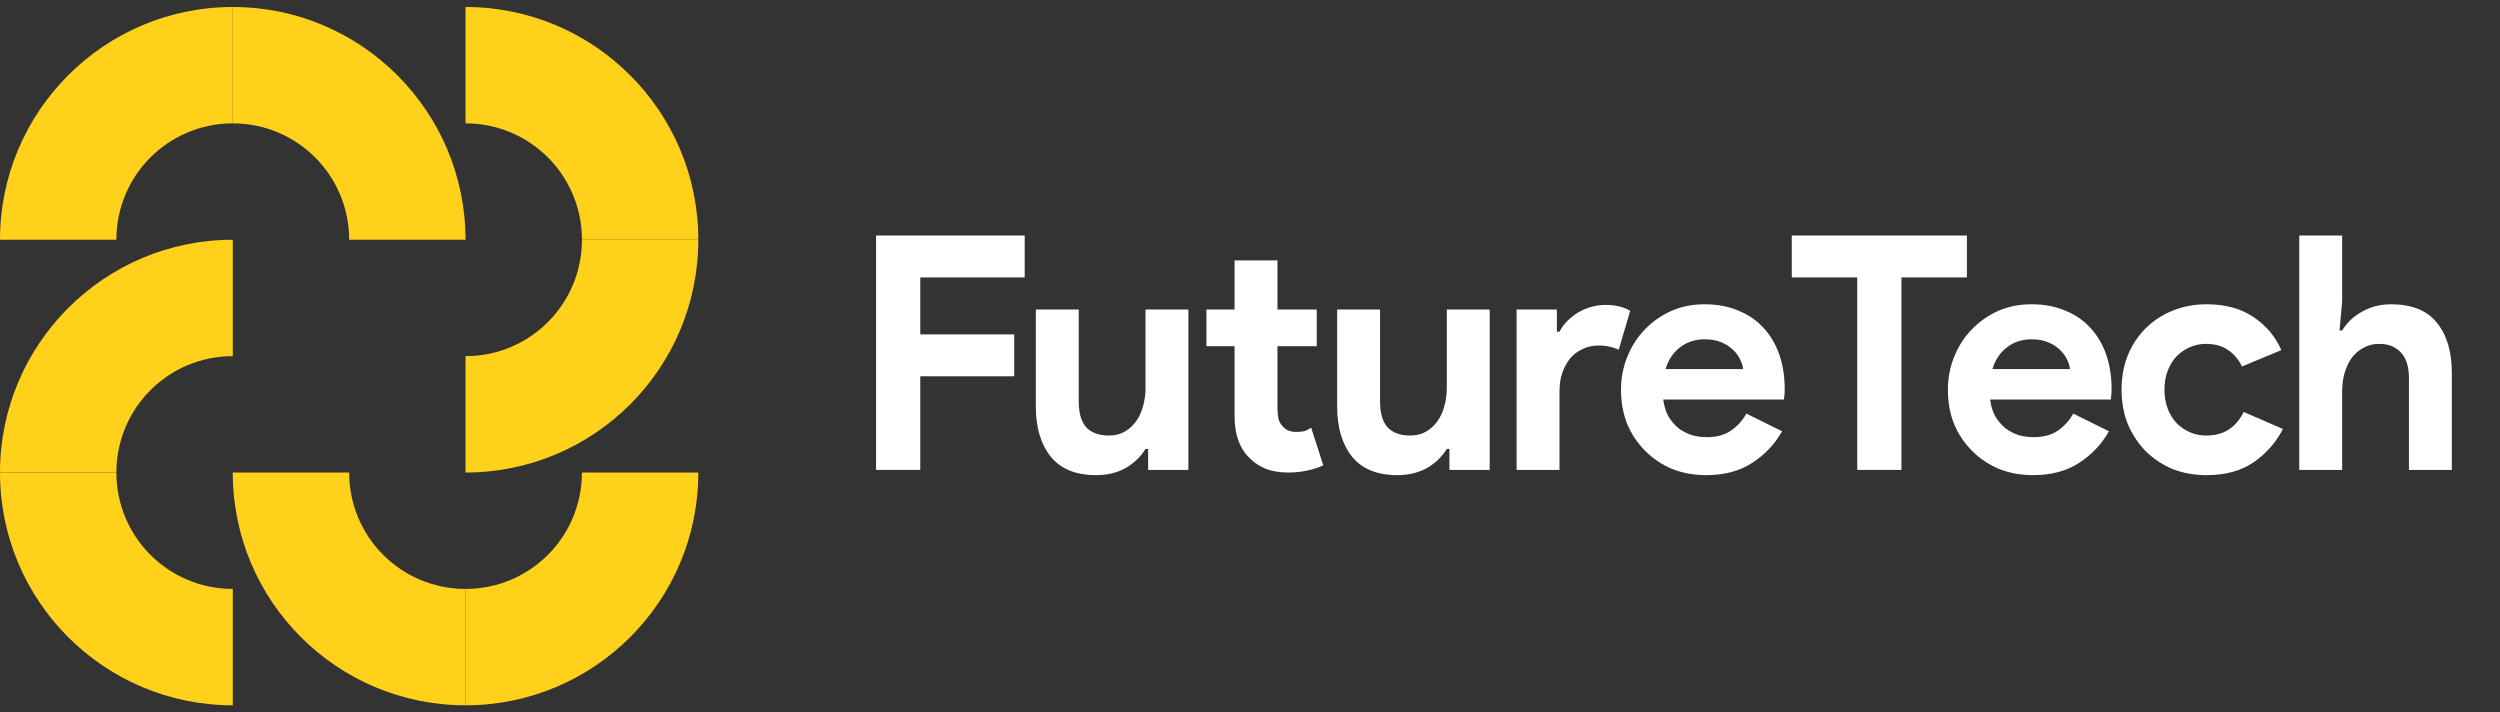 <svg width="179" height="51" viewBox="0 0 179 51" fill="none" xmlns="http://www.w3.org/2000/svg">
<rect x="0" y="0" width="179" height="51" fill="#333333" stroke="none"/>
<path d="M164.628 16.864H167.699V21.575L167.511 23.661H167.699C168.027 23.114 168.496 22.669 169.105 22.325C169.73 21.965 170.425 21.786 171.191 21.786C172.675 21.786 173.769 22.223 174.472 23.098C175.191 23.973 175.55 25.169 175.55 26.684V33.645H172.48V27.059C172.48 26.262 172.292 25.661 171.917 25.254C171.542 24.832 171.019 24.622 170.347 24.622C169.925 24.622 169.55 24.715 169.222 24.903C168.894 25.075 168.613 25.317 168.378 25.629C168.16 25.942 167.988 26.309 167.863 26.731C167.753 27.137 167.699 27.575 167.699 28.044V33.645H164.628V16.864Z" fill="white"/>
<path d="M163.459 30.715C162.959 31.684 162.255 32.481 161.349 33.106C160.459 33.715 159.341 34.02 157.998 34.02C157.107 34.02 156.287 33.872 155.537 33.575C154.802 33.262 154.162 32.833 153.615 32.286C153.083 31.739 152.662 31.098 152.349 30.364C152.052 29.614 151.904 28.794 151.904 27.903C151.904 27.012 152.052 26.192 152.349 25.442C152.662 24.692 153.083 24.051 153.615 23.52C154.162 22.973 154.802 22.551 155.537 22.254C156.287 21.942 157.107 21.786 157.998 21.786C159.326 21.786 160.443 22.09 161.349 22.7C162.255 23.309 162.919 24.098 163.341 25.067L160.529 26.239C160.263 25.707 159.919 25.309 159.498 25.044C159.091 24.762 158.576 24.622 157.951 24.622C157.544 24.622 157.162 24.7 156.802 24.856C156.443 25.012 156.123 25.231 155.841 25.512C155.576 25.794 155.365 26.137 155.208 26.544C155.052 26.95 154.974 27.403 154.974 27.903C154.974 28.403 155.052 28.856 155.208 29.262C155.365 29.669 155.576 30.012 155.841 30.294C156.123 30.575 156.443 30.794 156.802 30.95C157.162 31.106 157.544 31.184 157.951 31.184C158.591 31.184 159.13 31.044 159.568 30.762C160.021 30.465 160.38 30.044 160.646 29.497L163.459 30.715Z" fill="white"/>
<path d="M151 30.879C150.469 31.817 149.75 32.575 148.844 33.153C147.953 33.731 146.859 34.02 145.563 34.02C144.688 34.02 143.875 33.872 143.125 33.575C142.391 33.262 141.75 32.833 141.203 32.286C140.656 31.739 140.227 31.098 139.914 30.364C139.617 29.614 139.469 28.794 139.469 27.903C139.469 27.075 139.617 26.294 139.914 25.559C140.211 24.809 140.625 24.161 141.156 23.614C141.688 23.051 142.313 22.606 143.031 22.278C143.766 21.95 144.57 21.786 145.445 21.786C146.367 21.786 147.188 21.942 147.906 22.254C148.625 22.551 149.227 22.973 149.711 23.52C150.195 24.051 150.563 24.684 150.813 25.419C151.063 26.153 151.188 26.95 151.188 27.809C151.188 27.919 151.188 28.012 151.188 28.09C151.172 28.184 151.164 28.27 151.164 28.348C151.148 28.426 151.141 28.512 151.141 28.606H142.492C142.555 29.075 142.68 29.481 142.867 29.825C143.07 30.153 143.313 30.434 143.594 30.669C143.891 30.887 144.211 31.051 144.555 31.161C144.898 31.254 145.25 31.301 145.609 31.301C146.313 31.301 146.891 31.145 147.344 30.832C147.813 30.504 148.18 30.098 148.445 29.614L151 30.879ZM148.211 26.426C148.195 26.223 148.125 25.997 148 25.747C147.891 25.497 147.719 25.262 147.484 25.044C147.266 24.825 146.984 24.645 146.641 24.504C146.313 24.364 145.914 24.294 145.445 24.294C144.789 24.294 144.211 24.481 143.711 24.856C143.211 25.231 142.859 25.754 142.656 26.426H148.211Z" fill="white"/>
<path d="M132.979 33.645V19.864H128.291V16.864H140.83V19.864H136.143V33.645H132.979Z" fill="white"/>
<path d="M127.596 30.879C127.064 31.817 126.346 32.575 125.439 33.153C124.549 33.731 123.455 34.02 122.158 34.02C121.283 34.02 120.471 33.872 119.721 33.575C118.986 33.262 118.346 32.833 117.799 32.286C117.252 31.739 116.822 31.098 116.51 30.364C116.213 29.614 116.064 28.794 116.064 27.903C116.064 27.075 116.213 26.294 116.51 25.559C116.807 24.809 117.221 24.161 117.752 23.614C118.283 23.051 118.908 22.606 119.627 22.278C120.361 21.95 121.166 21.786 122.041 21.786C122.963 21.786 123.783 21.942 124.502 22.254C125.221 22.551 125.822 22.973 126.307 23.52C126.791 24.051 127.158 24.684 127.408 25.419C127.658 26.153 127.783 26.95 127.783 27.809C127.783 27.919 127.783 28.012 127.783 28.09C127.768 28.184 127.76 28.27 127.76 28.348C127.744 28.426 127.736 28.512 127.736 28.606H119.088C119.15 29.075 119.275 29.481 119.463 29.825C119.666 30.153 119.908 30.434 120.189 30.669C120.486 30.887 120.807 31.051 121.15 31.161C121.494 31.254 121.846 31.301 122.205 31.301C122.908 31.301 123.486 31.145 123.939 30.832C124.408 30.504 124.775 30.098 125.041 29.614L127.596 30.879ZM124.807 26.426C124.791 26.223 124.721 25.997 124.596 25.747C124.486 25.497 124.314 25.262 124.08 25.044C123.861 24.825 123.58 24.645 123.236 24.504C122.908 24.364 122.51 24.294 122.041 24.294C121.385 24.294 120.807 24.481 120.307 24.856C119.807 25.231 119.455 25.754 119.252 26.426H124.807Z" fill="white"/>
<path d="M108.589 22.161H111.472V23.754H111.659C111.8 23.473 111.987 23.215 112.222 22.981C112.456 22.747 112.714 22.544 112.995 22.372C113.292 22.2 113.604 22.067 113.933 21.973C114.276 21.879 114.612 21.832 114.94 21.832C115.347 21.832 115.69 21.872 115.972 21.95C116.269 22.028 116.519 22.129 116.722 22.254L115.901 25.044C115.714 24.95 115.503 24.879 115.269 24.832C115.05 24.77 114.776 24.739 114.448 24.739C114.026 24.739 113.644 24.825 113.3 24.997C112.956 25.153 112.659 25.379 112.409 25.676C112.175 25.973 111.987 26.325 111.847 26.731C111.722 27.122 111.659 27.551 111.659 28.02V33.645H108.589V22.161Z" fill="white"/>
<path d="M103.779 32.145H103.592C103.232 32.723 102.748 33.184 102.139 33.528C101.529 33.856 100.834 34.02 100.053 34.02C98.6 34.02 97.514 33.575 96.795 32.684C96.092 31.794 95.74 30.606 95.74 29.122V22.161H98.811V28.747C98.811 29.575 98.99 30.192 99.35 30.598C99.725 30.989 100.264 31.184 100.967 31.184C101.389 31.184 101.756 31.098 102.068 30.926C102.396 30.739 102.67 30.497 102.889 30.2C103.123 29.887 103.295 29.528 103.404 29.122C103.529 28.7 103.592 28.254 103.592 27.786V22.161H106.662V33.645H103.779V32.145Z" fill="white"/>
<path d="M88.395 24.786H86.38V22.161H88.395V18.645H91.466V22.161H94.278V24.786H91.466V29.239C91.466 29.504 91.489 29.754 91.536 29.989C91.599 30.207 91.708 30.395 91.864 30.551C92.083 30.801 92.395 30.926 92.802 30.926C93.067 30.926 93.278 30.903 93.435 30.856C93.591 30.794 93.739 30.715 93.88 30.622L94.747 33.317C94.388 33.489 93.997 33.614 93.575 33.692C93.169 33.786 92.716 33.833 92.216 33.833C91.638 33.833 91.114 33.747 90.645 33.575C90.192 33.387 89.81 33.137 89.497 32.825C88.763 32.122 88.395 31.122 88.395 29.825V24.786Z" fill="white"/>
<path d="M82.206 32.145H82.018C81.659 32.723 81.174 33.184 80.565 33.528C79.956 33.856 79.26 34.02 78.479 34.02C77.026 34.02 75.94 33.575 75.221 32.684C74.518 31.794 74.166 30.606 74.166 29.122V22.161H77.237V28.747C77.237 29.575 77.416 30.192 77.776 30.598C78.151 30.989 78.69 31.184 79.393 31.184C79.815 31.184 80.182 31.098 80.495 30.926C80.823 30.739 81.096 30.497 81.315 30.2C81.549 29.887 81.721 29.528 81.831 29.122C81.956 28.7 82.018 28.254 82.018 27.786V22.161H85.088V33.645H82.206V32.145Z" fill="white"/>
<path d="M62.727 16.864H73.368V19.864H65.891V23.942H72.618V26.942H65.891V33.645H62.727V16.864Z" fill="white"/>
<path d="M33.333 50.5V42.167C37.944 42.167 41.666 38.445 41.666 33.834H50C50 43.056 42.528 50.5 33.333 50.5Z" fill="#FFD11A"/>
<path d="M33.333 50.5V42.167C28.722 42.167 25 38.445 25 33.834H16.666C16.666 43.056 24.139 50.5 33.333 50.5Z" fill="#FFD11A"/>
<path d="M0 33.833H8.333C8.333 38.444 12.056 42.166 16.667 42.166V50.5C7.472 50.5 0 43.055 0 33.833Z" fill="#FFD11A"/>
<path d="M0 33.833H8.333C8.333 29.222 12.056 25.5 16.667 25.5V17.166C7.472 17.166 0 24.639 0 33.833Z" fill="#FFD11A"/>
<path d="M16.667 0.5V8.833C12.056 8.833 8.333 12.556 8.333 17.167H0C0 7.972 7.472 0.5 16.667 0.5Z" fill="#FFD11A"/>
<path d="M16.666 0.5V8.833C21.278 8.833 25 12.556 25 17.167H33.333C33.333 7.972 25.861 0.5 16.666 0.5Z" fill="#FFD11A"/>
<path d="M50 17.167H41.667C41.667 12.556 37.945 8.833 33.334 8.833V0.5C42.528 0.5 50 7.972 50 17.167Z" fill="#FFD11A"/>
<path d="M50 17.166H41.667C41.667 21.778 37.945 25.5 33.334 25.5V33.833C42.528 33.833 50 26.389 50 17.166Z" fill="#FFD11A"/>
</svg>
